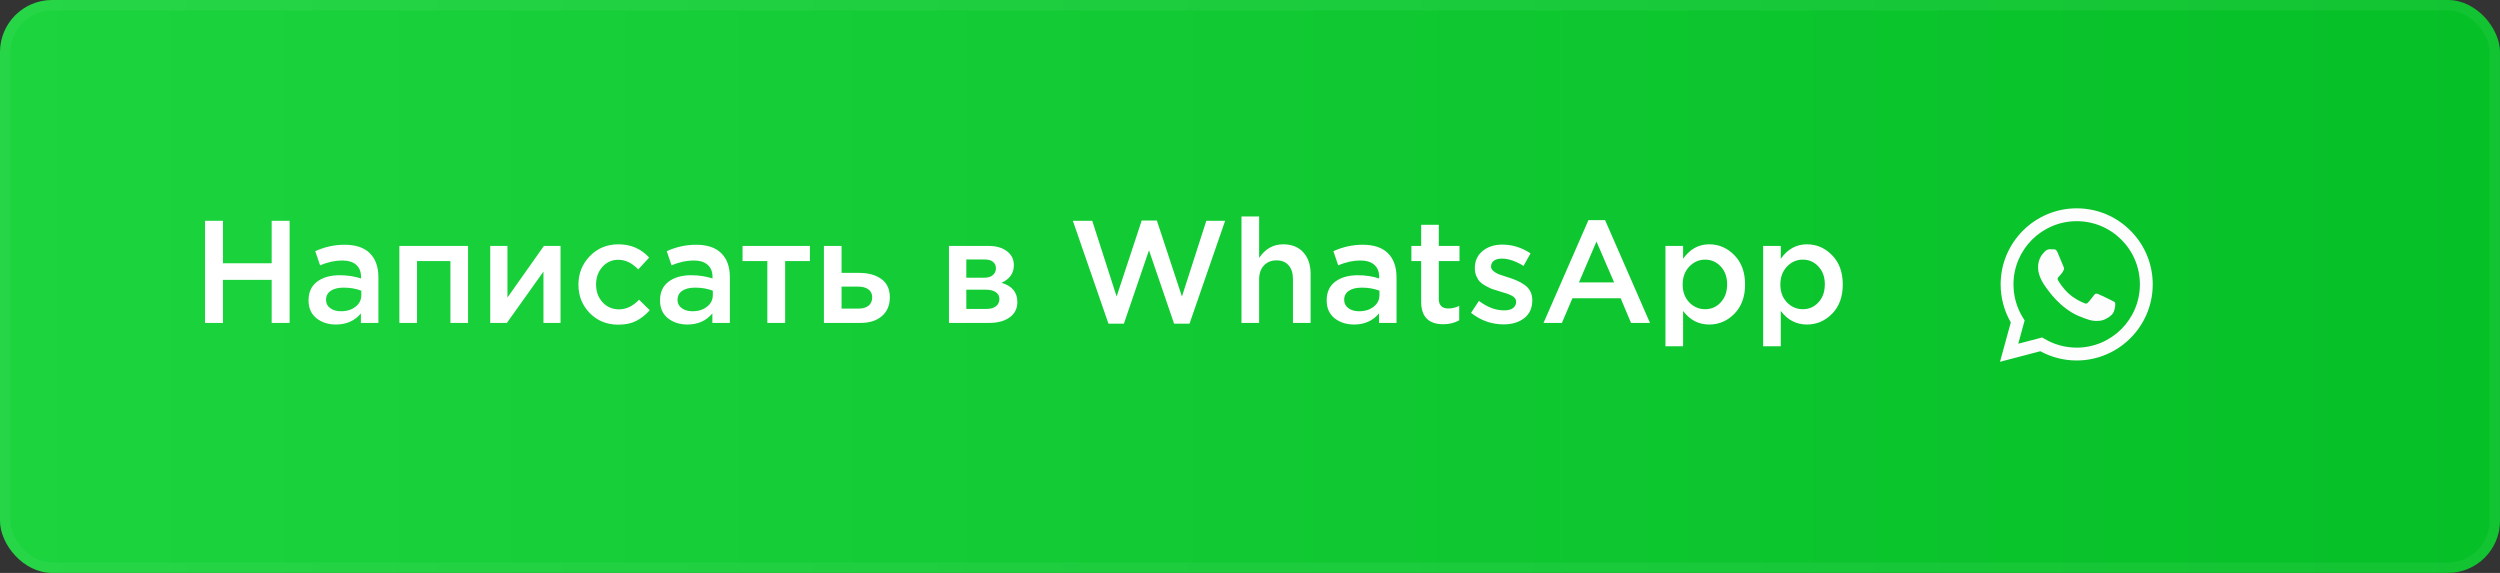 <?xml version="1.0" encoding="UTF-8"?> <svg xmlns="http://www.w3.org/2000/svg" width="240" height="55" viewBox="0 0 240 55" fill="none"><rect x="0" y="0" width="240" height="55" fill="#333333" stroke="none"/><rect width="240" height="55" rx="5" fill="url(#paint0_linear_126_477)"></rect><rect x="0.5" y="0.5" width="239" height="54" rx="4.5" stroke="white" stroke-opacity="0.05"></rect><path d="M19.683 31V21.2H21.405V25.274H26.081V21.2H27.803V31H26.081V26.87H21.405V31H19.683ZM36.326 31H34.646V30.09C34.048 30.799 33.25 31.154 32.252 31.154C31.514 31.154 30.889 30.953 30.376 30.552C29.872 30.141 29.62 29.572 29.62 28.844C29.62 28.051 29.895 27.449 30.446 27.038C30.996 26.627 31.72 26.422 32.616 26.422C33.334 26.422 34.016 26.525 34.66 26.73V26.59C34.66 26.077 34.501 25.685 34.184 25.414C33.876 25.143 33.428 25.008 32.84 25.008C32.168 25.008 31.463 25.162 30.726 25.47L30.264 24.112C31.178 23.701 32.116 23.496 33.078 23.496C34.151 23.496 34.958 23.767 35.5 24.308C36.05 24.849 36.326 25.619 36.326 26.618V31ZM34.688 28.326V27.906C34.184 27.71 33.619 27.612 32.994 27.612C32.462 27.612 32.046 27.715 31.748 27.92C31.449 28.125 31.3 28.415 31.3 28.788C31.3 29.124 31.435 29.39 31.706 29.586C31.976 29.782 32.317 29.88 32.728 29.88C33.297 29.88 33.764 29.735 34.128 29.446C34.501 29.157 34.688 28.783 34.688 28.326ZM38.34 31V23.608H44.934V31H43.24V25.064H40.034V31H38.34ZM47.063 31V23.608H48.715V28.564C50.264 26.361 51.431 24.709 52.215 23.608H53.811V31H52.173V26.072L48.659 31H47.063ZM59.352 31.168C58.26 31.168 57.35 30.799 56.622 30.062C55.894 29.315 55.53 28.41 55.53 27.346V27.318C55.53 26.254 55.894 25.344 56.622 24.588C57.359 23.832 58.274 23.454 59.366 23.454C60.561 23.454 61.545 23.879 62.32 24.728L61.27 25.862C60.682 25.246 60.043 24.938 59.352 24.938C58.745 24.938 58.237 25.167 57.826 25.624C57.425 26.081 57.224 26.637 57.224 27.29V27.318C57.224 27.99 57.429 28.555 57.84 29.012C58.26 29.469 58.792 29.698 59.436 29.698C60.117 29.698 60.757 29.39 61.354 28.774L62.376 29.782C61.975 30.23 61.536 30.575 61.06 30.818C60.593 31.051 60.024 31.168 59.352 31.168ZM70.068 31H68.388V30.09C67.79 30.799 66.992 31.154 65.994 31.154C65.256 31.154 64.631 30.953 64.118 30.552C63.614 30.141 63.362 29.572 63.362 28.844C63.362 28.051 63.637 27.449 64.188 27.038C64.738 26.627 65.462 26.422 66.358 26.422C67.076 26.422 67.758 26.525 68.402 26.73V26.59C68.402 26.077 68.243 25.685 67.926 25.414C67.618 25.143 67.17 25.008 66.582 25.008C65.91 25.008 65.205 25.162 64.468 25.47L64.006 24.112C64.92 23.701 65.858 23.496 66.82 23.496C67.893 23.496 68.7 23.767 69.242 24.308C69.792 24.849 70.068 25.619 70.068 26.618V31ZM68.43 28.326V27.906C67.926 27.71 67.361 27.612 66.736 27.612C66.204 27.612 65.788 27.715 65.49 27.92C65.191 28.125 65.042 28.415 65.042 28.788C65.042 29.124 65.177 29.39 65.448 29.586C65.718 29.782 66.059 29.88 66.47 29.88C67.039 29.88 67.506 29.735 67.87 29.446C68.243 29.157 68.43 28.783 68.43 28.326ZM73.665 31V25.064H71.285V23.608H77.753V25.064H75.373V31H73.665ZM79.096 31V23.608H80.79V26.198H82.484C83.362 26.198 84.071 26.394 84.612 26.786C85.154 27.178 85.424 27.761 85.424 28.536C85.424 29.301 85.172 29.903 84.668 30.342C84.164 30.781 83.478 31 82.61 31H79.096ZM80.79 29.628H82.386C82.816 29.628 83.147 29.535 83.38 29.348C83.614 29.161 83.73 28.891 83.73 28.536C83.73 28.209 83.609 27.957 83.366 27.78C83.133 27.603 82.797 27.514 82.358 27.514H80.79V29.628ZM91.1 31V23.608H94.894C95.632 23.608 96.219 23.776 96.658 24.112C97.106 24.439 97.33 24.887 97.33 25.456C97.33 26.231 96.933 26.795 96.14 27.15C97.157 27.439 97.666 28.055 97.666 28.998C97.666 29.623 97.419 30.113 96.924 30.468C96.439 30.823 95.776 31 94.936 31H91.1ZM92.766 29.656H94.684C95.085 29.656 95.394 29.572 95.608 29.404C95.832 29.227 95.944 28.993 95.944 28.704C95.944 28.424 95.828 28.205 95.594 28.046C95.37 27.887 95.039 27.808 94.6 27.808H92.766V29.656ZM92.766 26.66H94.502C94.847 26.66 95.118 26.576 95.314 26.408C95.51 26.24 95.608 26.021 95.608 25.75C95.608 25.498 95.519 25.297 95.342 25.148C95.165 24.989 94.894 24.91 94.53 24.91H92.766V26.66ZM106.411 31.07L102.995 21.2H104.857L107.195 28.466L109.603 21.172H111.059L113.467 28.466L115.805 21.2H117.611L114.195 31.07H112.711L110.303 24.028L107.895 31.07H106.411ZM119.182 31V20.78H120.876V24.756C121.464 23.888 122.234 23.454 123.186 23.454C124.007 23.454 124.651 23.711 125.118 24.224C125.585 24.737 125.818 25.428 125.818 26.296V31H124.124V26.8C124.124 26.221 123.984 25.778 123.704 25.47C123.433 25.153 123.046 24.994 122.542 24.994C122.047 24.994 121.646 25.157 121.338 25.484C121.03 25.811 120.876 26.259 120.876 26.828V31H119.182ZM134.066 31H132.386V30.09C131.788 30.799 130.99 31.154 129.992 31.154C129.254 31.154 128.629 30.953 128.116 30.552C127.612 30.141 127.36 29.572 127.36 28.844C127.36 28.051 127.635 27.449 128.186 27.038C128.736 26.627 129.46 26.422 130.356 26.422C131.074 26.422 131.756 26.525 132.4 26.73V26.59C132.4 26.077 132.241 25.685 131.924 25.414C131.616 25.143 131.168 25.008 130.58 25.008C129.908 25.008 129.203 25.162 128.466 25.47L128.004 24.112C128.918 23.701 129.856 23.496 130.818 23.496C131.891 23.496 132.698 23.767 133.24 24.308C133.79 24.849 134.066 25.619 134.066 26.618V31ZM132.428 28.326V27.906C131.924 27.71 131.359 27.612 130.734 27.612C130.202 27.612 129.786 27.715 129.488 27.92C129.189 28.125 129.04 28.415 129.04 28.788C129.04 29.124 129.175 29.39 129.446 29.586C129.716 29.782 130.057 29.88 130.468 29.88C131.037 29.88 131.504 29.735 131.868 29.446C132.241 29.157 132.428 28.783 132.428 28.326ZM138.559 31.126C137.14 31.126 136.431 30.403 136.431 28.956V25.064H135.493V23.608H136.431V21.578H138.125V23.608H140.113V25.064H138.125V28.69C138.125 29.306 138.428 29.614 139.035 29.614C139.399 29.614 139.749 29.53 140.085 29.362V30.748C139.637 31 139.128 31.126 138.559 31.126ZM144.357 31.14C143.199 31.14 142.154 30.771 141.221 30.034L141.977 28.886C142.779 29.493 143.587 29.796 144.399 29.796C144.763 29.796 145.043 29.726 145.239 29.586C145.444 29.437 145.547 29.231 145.547 28.97C145.547 28.839 145.509 28.727 145.435 28.634C145.369 28.531 145.248 28.438 145.071 28.354C144.893 28.27 144.744 28.209 144.623 28.172C144.501 28.135 144.301 28.074 144.021 27.99L143.895 27.948C143.633 27.873 143.409 27.803 143.223 27.738C143.045 27.663 142.845 27.565 142.621 27.444C142.397 27.323 142.215 27.192 142.075 27.052C141.935 26.903 141.818 26.716 141.725 26.492C141.631 26.268 141.585 26.016 141.585 25.736C141.585 25.055 141.832 24.509 142.327 24.098C142.831 23.687 143.461 23.482 144.217 23.482C145.178 23.482 146.083 23.762 146.933 24.322L146.261 25.526C145.495 25.059 144.8 24.826 144.175 24.826C143.848 24.826 143.591 24.896 143.405 25.036C143.227 25.176 143.139 25.363 143.139 25.596C143.139 25.755 143.218 25.899 143.377 26.03C143.545 26.161 143.708 26.259 143.867 26.324C144.035 26.38 144.301 26.469 144.665 26.59C144.683 26.599 144.707 26.609 144.735 26.618C144.763 26.627 144.786 26.632 144.805 26.632C145.131 26.735 145.407 26.837 145.631 26.94C145.855 27.033 146.088 27.164 146.331 27.332C146.583 27.5 146.774 27.71 146.905 27.962C147.035 28.205 147.101 28.489 147.101 28.816C147.101 29.563 146.844 30.137 146.331 30.538C145.817 30.939 145.159 31.14 144.357 31.14ZM148.179 31L152.491 21.13H154.087L158.399 31H156.579L155.585 28.634H150.951L149.943 31H148.179ZM151.581 27.108H154.955L153.261 23.188L151.581 27.108ZM159.883 33.24V23.608H161.577V24.84C162.231 23.916 163.066 23.454 164.083 23.454C165.017 23.454 165.824 23.804 166.505 24.504C167.187 25.195 167.527 26.133 167.527 27.318C167.527 28.485 167.187 29.418 166.505 30.118C165.824 30.809 165.017 31.154 164.083 31.154C163.066 31.154 162.231 30.72 161.577 29.852V33.24H159.883ZM163.691 29.684C164.289 29.684 164.788 29.465 165.189 29.026C165.6 28.587 165.805 28.009 165.805 27.29C165.805 26.59 165.6 26.021 165.189 25.582C164.779 25.143 164.279 24.924 163.691 24.924C163.103 24.924 162.595 25.148 162.165 25.596C161.745 26.044 161.535 26.618 161.535 27.318C161.535 28.009 161.745 28.578 162.165 29.026C162.595 29.465 163.103 29.684 163.691 29.684ZM169.262 33.24V23.608H170.956V24.84C171.61 23.916 172.445 23.454 173.462 23.454C174.396 23.454 175.203 23.804 175.884 24.504C176.566 25.195 176.906 26.133 176.906 27.318C176.906 28.485 176.566 29.418 175.884 30.118C175.203 30.809 174.396 31.154 173.462 31.154C172.445 31.154 171.61 30.72 170.956 29.852V33.24H169.262ZM173.07 29.684C173.668 29.684 174.167 29.465 174.568 29.026C174.979 28.587 175.184 28.009 175.184 27.29C175.184 26.59 174.979 26.021 174.568 25.582C174.158 25.143 173.658 24.924 173.07 24.924C172.482 24.924 171.974 25.148 171.544 25.596C171.124 26.044 170.914 26.618 170.914 27.318C170.914 28.009 171.124 28.578 171.544 29.026C171.974 29.465 172.482 29.684 173.07 29.684Z" fill="white"></path><path fill-rule="evenodd" clip-rule="evenodd" d="M199.362 34.606H199.359C198.137 34.606 196.936 34.299 195.87 33.718L192 34.733L193.036 30.95C192.397 29.843 192.061 28.587 192.061 27.3C192.063 23.275 195.338 20 199.362 20C201.315 20.001 203.148 20.761 204.526 22.141C205.904 23.521 206.663 25.355 206.662 27.306C206.661 31.33 203.387 34.604 199.362 34.606ZM196.05 32.396L196.271 32.528C197.203 33.081 198.271 33.373 199.359 33.373H199.362C202.706 33.373 205.428 30.651 205.43 27.306C205.43 25.684 204.8 24.16 203.654 23.013C202.509 21.866 200.985 21.234 199.364 21.233C196.017 21.233 193.295 23.955 193.294 27.301C193.293 28.447 193.614 29.564 194.222 30.53L194.366 30.759L193.753 32.999L196.05 32.396ZM202.79 28.878C202.917 28.939 203.003 28.98 203.04 29.042C203.085 29.118 203.085 29.483 202.933 29.909C202.781 30.335 202.052 30.724 201.702 30.776C201.388 30.823 200.99 30.843 200.553 30.704C200.288 30.62 199.948 30.508 199.513 30.32C197.803 29.582 196.647 27.924 196.429 27.611C196.414 27.589 196.403 27.574 196.397 27.566L196.396 27.564C196.299 27.435 195.652 26.572 195.652 25.679C195.652 24.838 196.065 24.398 196.255 24.195C196.268 24.181 196.28 24.169 196.291 24.157C196.458 23.974 196.655 23.929 196.777 23.929C196.899 23.929 197.02 23.93 197.127 23.935C197.14 23.936 197.153 23.936 197.167 23.936C197.274 23.935 197.406 23.934 197.537 24.248C197.587 24.369 197.661 24.548 197.739 24.737C197.896 25.119 198.069 25.541 198.099 25.603C198.145 25.694 198.175 25.8 198.115 25.922C198.106 25.941 198.097 25.958 198.089 25.974C198.043 26.067 198.01 26.136 197.932 26.227C197.902 26.262 197.87 26.3 197.839 26.339C197.776 26.415 197.713 26.492 197.659 26.546C197.567 26.637 197.472 26.736 197.579 26.918C197.685 27.101 198.051 27.698 198.593 28.182C199.176 28.702 199.683 28.922 199.94 29.033C199.99 29.055 200.031 29.073 200.06 29.087C200.243 29.179 200.349 29.163 200.456 29.042C200.562 28.92 200.912 28.509 201.033 28.326C201.155 28.144 201.276 28.174 201.444 28.235C201.611 28.296 202.508 28.737 202.69 28.829C202.726 28.846 202.759 28.863 202.79 28.878Z" fill="#FDFDFD"></path><defs><linearGradient id="paint0_linear_126_477" x1="0" y1="27.5" x2="240" y2="27.5" gradientUnits="userSpaceOnUse"><stop stop-color="#1CD43E"></stop><stop offset="1" stop-color="#06C028"></stop></linearGradient></defs></svg> 